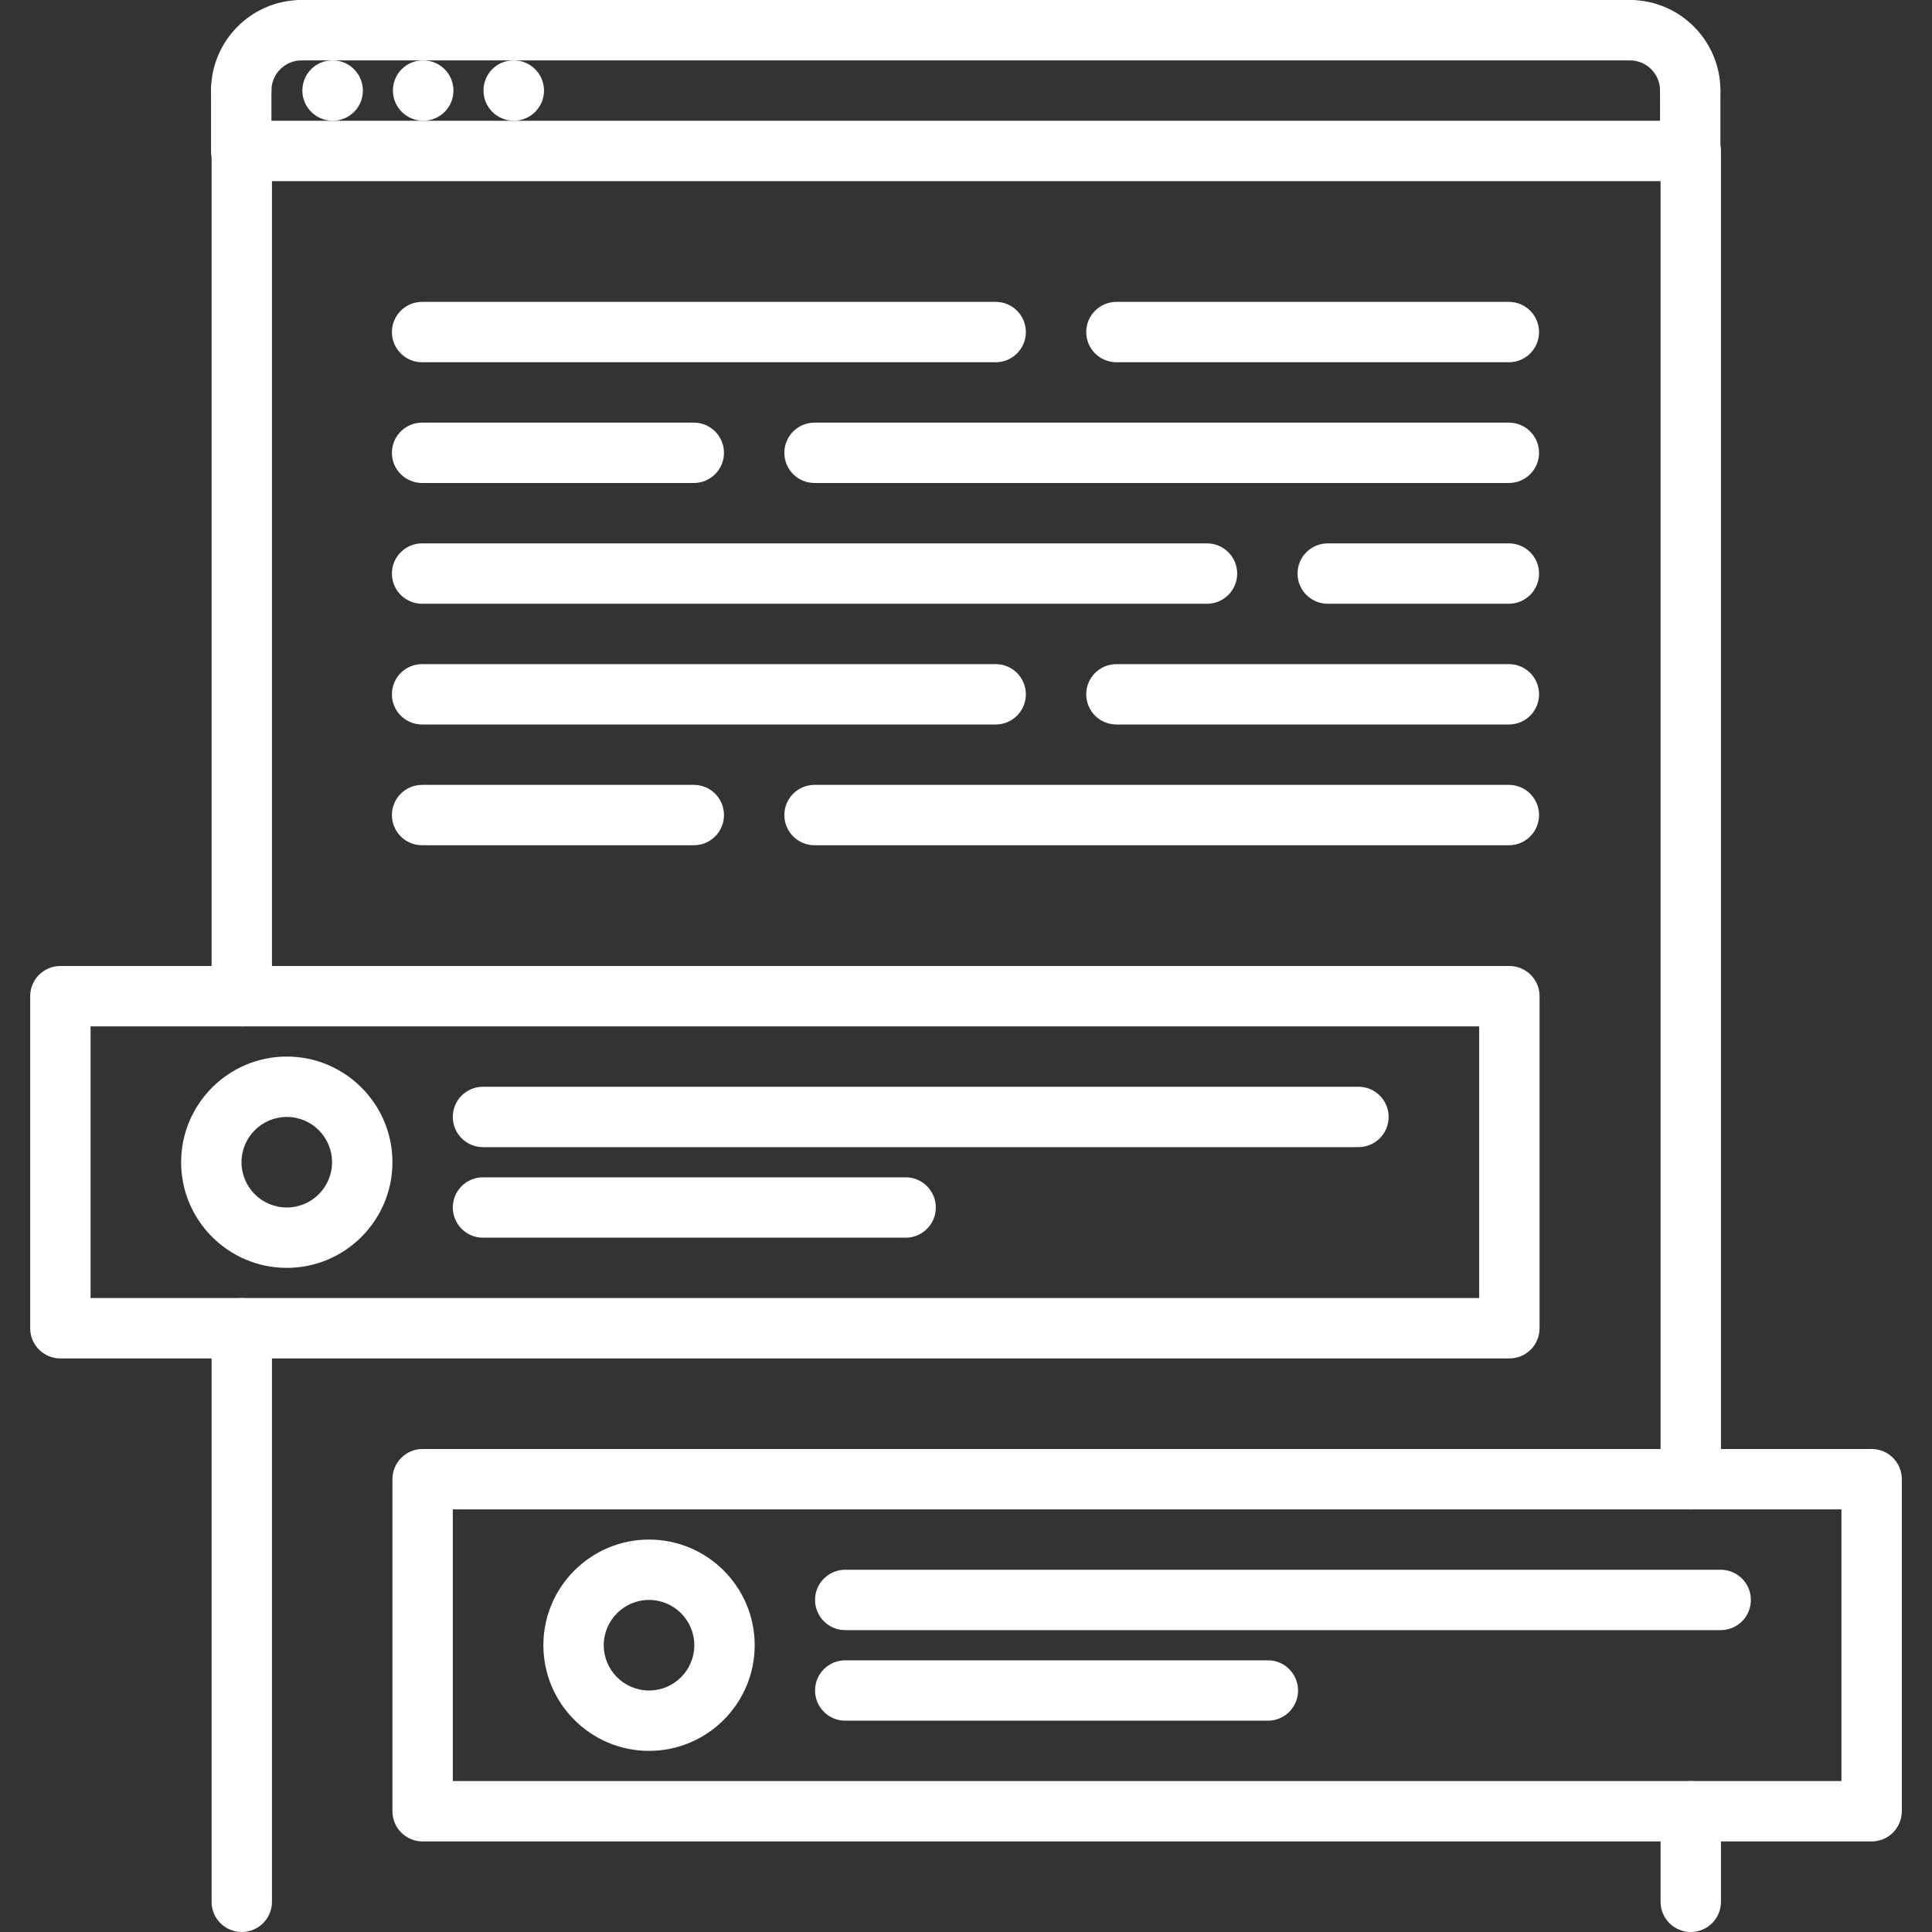 <?xml version="1.0"?>
<svg xmlns="http://www.w3.org/2000/svg" height="512px" viewBox="-8 0 512 512" width="512px"><rect x="-8" y="0" width="512" height="512" fill="#333333" stroke="none"/><path d="m80.168 32c-4.426 0-8.039-3.574-8.039-8s3.535-8 7.949-8h.09c4.418 0 8 3.574 8 8s-3.582 8-8 8zm0 0" fill="#FFFFFF"/><path d="m104.168 32c-4.426 0-8.039-3.574-8.039-8s3.535-8 7.949-8h.09c4.418 0 8 3.574 8 8s-3.582 8-8 8zm0 0" fill="#FFFFFF"/><path d="m128.168 32c-4.426 0-8.039-3.574-8.039-8s3.535-8 7.949-8h.09c4.418 0 8 3.574 8 8s-3.582 8-8 8zm0 0" fill="#FFFFFF"/><path d="m440.07 400c-4.422 0-8-3.574-8-8v-344h-368v216c0 4.426-3.574 8-8 8-4.422 0-8-3.574-8-8v-224c0-4.426 3.578-8 8-8h384c4.426 0 8 3.574 8 8v352c0 4.426-3.574 8-8 8zm0 0" fill="#FFFFFF"/><path d="m55.93 32c-4.426 0-8-3.574-8-8 0-13.23 10.766-24 24-24 4.422 0 8 3.574 8 8s-3.578 8-8 8c-4.418 0-8 3.586-8 8 0 4.426-3.578 8-8 8zm0 0" fill="#FFFFFF"/><path d="m55.93 48c-4.426 0-8-3.574-8-8v-16c0-4.426 3.574-8 8-8 4.422 0 8 3.574 8 8v16c0 4.426-3.578 8-8 8zm0 0" fill="#FFFFFF"/><path d="m439.93 32c-4.426 0-8-3.574-8-8 0-4.414-3.586-8-8-8-4.426 0-8-3.574-8-8s3.574-8 8-8c13.23 0 24 10.77 24 24 0 4.426-3.578 8-8 8zm0 0" fill="#FFFFFF"/><path d="m439.93 48c-4.426 0-8-3.574-8-8v-16c0-4.426 3.574-8 8-8 4.422 0 8 3.574 8 8v16c0 4.426-3.578 8-8 8zm0 0" fill="#FFFFFF"/><path d="m423.93 16h-352c-4.426 0-8-3.574-8-8s3.574-8 8-8h352c4.422 0 8 3.574 8 8s-3.578 8-8 8zm0 0" fill="#FFFFFF"/><path d="m255.863 192h-152c-4.422 0-8-3.574-8-8s3.578-8 8-8h152c4.426 0 8 3.574 8 8s-3.574 8-8 8zm0 0" fill="#FFFFFF"/><path d="m175.863 224h-72c-4.422 0-8-3.574-8-8s3.578-8 8-8h72c4.426 0 8 3.574 8 8s-3.574 8-8 8zm0 0" fill="#FFFFFF"/><path d="m391.863 224h-184c-4.422 0-8-3.574-8-8s3.578-8 8-8h184c4.426 0 8 3.574 8 8s-3.574 8-8 8zm0 0" fill="#FFFFFF"/><path d="m391.863 192h-104c-4.422 0-8-3.574-8-8s3.578-8 8-8h104c4.426 0 8 3.574 8 8s-3.574 8-8 8zm0 0" fill="#FFFFFF"/><path d="m255.863 96h-152c-4.422 0-8-3.574-8-8s3.578-8 8-8h152c4.426 0 8 3.574 8 8s-3.574 8-8 8zm0 0" fill="#FFFFFF"/><path d="m175.863 128h-72c-4.422 0-8-3.574-8-8s3.578-8 8-8h72c4.426 0 8 3.574 8 8s-3.574 8-8 8zm0 0" fill="#FFFFFF"/><path d="m391.863 128h-184c-4.422 0-8-3.574-8-8s3.578-8 8-8h184c4.426 0 8 3.574 8 8s-3.574 8-8 8zm0 0" fill="#FFFFFF"/><path d="m311.863 160h-208c-4.422 0-8-3.574-8-8s3.578-8 8-8h208c4.426 0 8 3.574 8 8s-3.574 8-8 8zm0 0" fill="#FFFFFF"/><path d="m391.863 160h-48c-4.422 0-8-3.574-8-8s3.578-8 8-8h48c4.426 0 8 3.574 8 8s-3.574 8-8 8zm0 0" fill="#FFFFFF"/><path d="m391.863 96h-104c-4.422 0-8-3.574-8-8s3.578-8 8-8h104c4.426 0 8 3.574 8 8s-3.574 8-8 8zm0 0" fill="#FFFFFF"/><path d="m392 360h-384c-4.426 0-8-3.574-8-8v-88c0-4.426 3.574-8 8-8h384c4.426 0 8 3.574 8 8v88c0 4.426-3.574 8-8 8zm-376-16h368v-72h-368zm0 0" fill="#FFFFFF"/><path d="m56.07 512c-4.422 0-8-3.574-8-8v-152c0-4.426 3.578-8 8-8 4.426 0 8 3.574 8 8v152c0 4.426-3.574 8-8 8zm0 0" fill="#FFFFFF"/><path d="m68 336c-15.441 0-28-12.559-28-28s12.559-28 28-28 28 12.559 28 28-12.559 28-28 28zm0-40c-6.617 0-12 5.383-12 12s5.383 12 12 12 12-5.383 12-12-5.383-12-12-12zm0 0" fill="#FFFFFF"/><path d="m352 304h-232c-4.426 0-8-3.574-8-8s3.574-8 8-8h232c4.426 0 8 3.574 8 8s-3.574 8-8 8zm0 0" fill="#FFFFFF"/><path d="m232 328h-112c-4.426 0-8-3.574-8-8s3.574-8 8-8h112c4.426 0 8 3.574 8 8s-3.574 8-8 8zm0 0" fill="#FFFFFF"/><path d="m488 488h-384c-4.426 0-8-3.574-8-8v-88c0-4.426 3.574-8 8-8h384c4.426 0 8 3.574 8 8v88c0 4.426-3.574 8-8 8zm-376-16h368v-72h-368zm0 0" fill="#FFFFFF"/><path d="m164 464c-15.441 0-28-12.559-28-28s12.559-28 28-28 28 12.559 28 28-12.559 28-28 28zm0-40c-6.617 0-12 5.383-12 12s5.383 12 12 12 12-5.383 12-12-5.383-12-12-12zm0 0" fill="#FFFFFF"/><path d="m448 432h-232c-4.426 0-8-3.574-8-8s3.574-8 8-8h232c4.426 0 8 3.574 8 8s-3.574 8-8 8zm0 0" fill="#FFFFFF"/><path d="m328 456h-112c-4.426 0-8-3.574-8-8s3.574-8 8-8h112c4.426 0 8 3.574 8 8s-3.574 8-8 8zm0 0" fill="#FFFFFF"/><path d="m440.07 512c-4.422 0-8-3.574-8-8v-24c0-4.426 3.578-8 8-8 4.426 0 8 3.574 8 8v24c0 4.426-3.574 8-8 8zm0 0" fill="#FFFFFF"/></svg>
